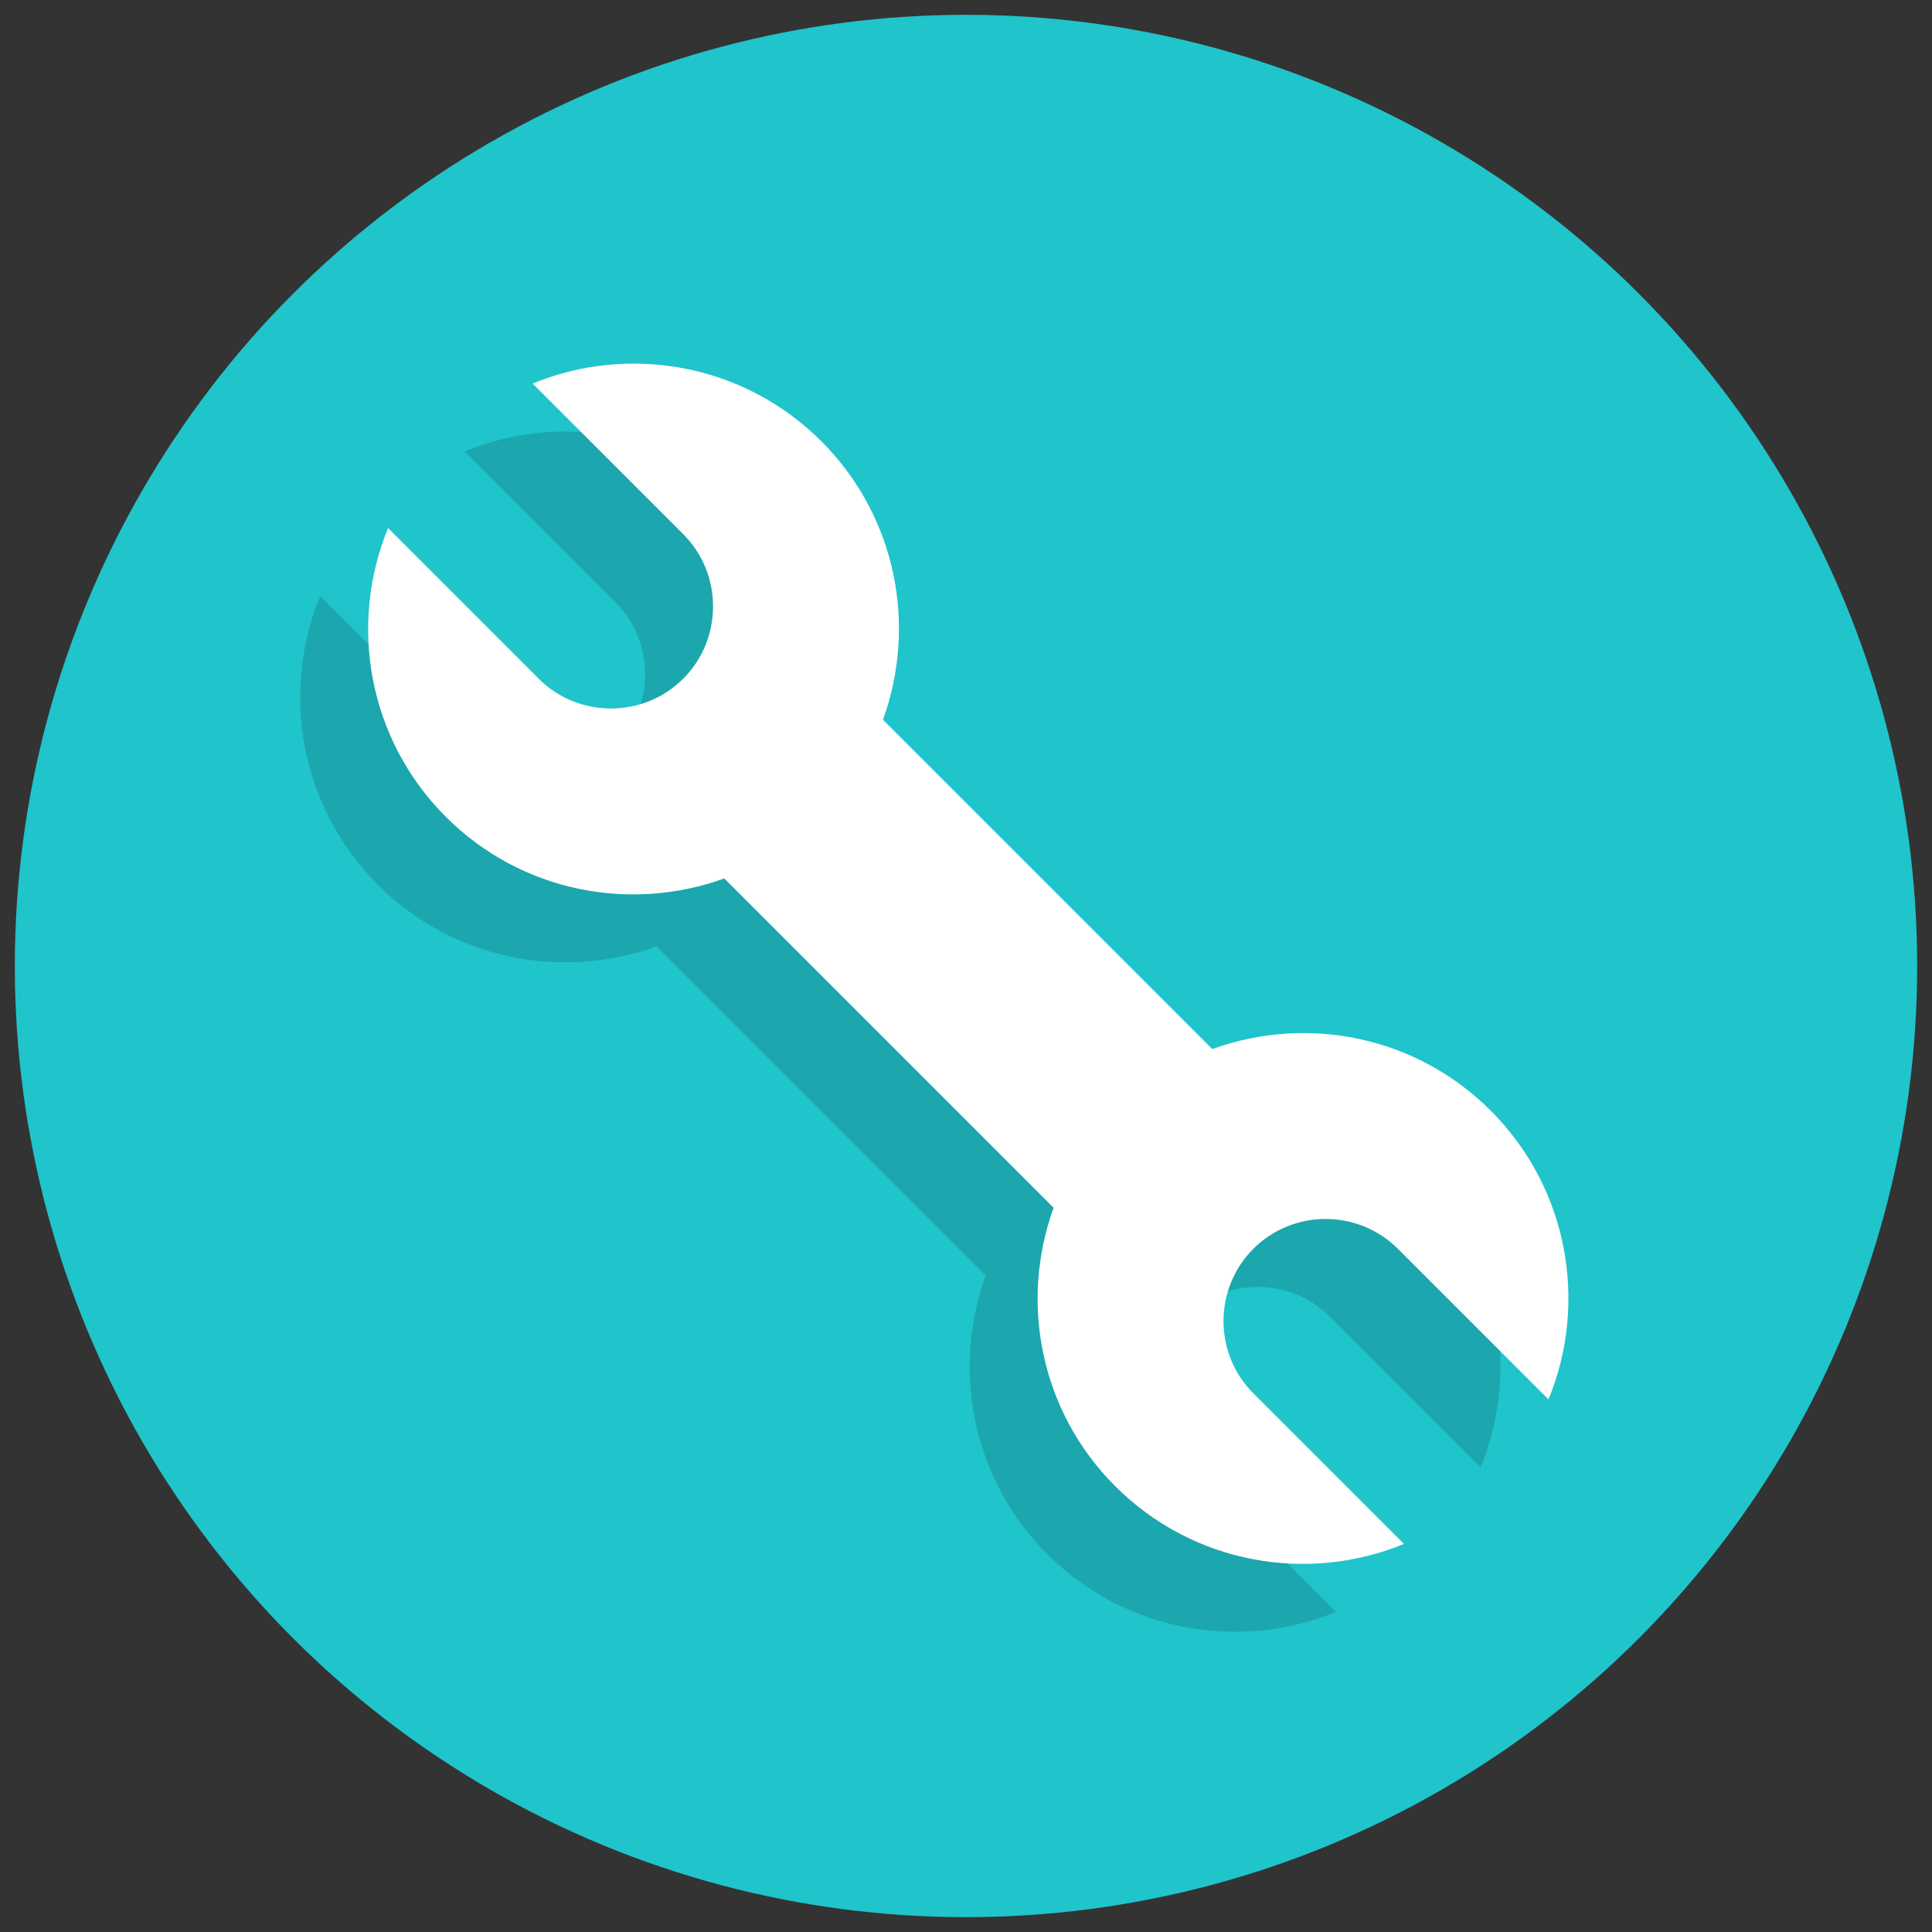 <svg xmlns="http://www.w3.org/2000/svg" xmlns:xlink="http://www.w3.org/1999/xlink" version="1.1" width="256" height="256" viewBox="0 0 256 256" xml:space="preserve"><rect x="0" y="0" width="256" height="256" fill="#333333" stroke="none"/><desc>Created with Fabric.js 1.7.22</desc><defs/><g transform="translate(128 128) scale(0.72 0.72)" style=""><g style="stroke: none; stroke-width: 0; stroke-dasharray: none; stroke-linecap: butt; stroke-linejoin: miter; stroke-miterlimit: 10; fill: none; fill-rule: nonzero; opacity: 1;" transform="translate(-175.05 -175.05) scale(3.89 3.89)"><circle cx="45" cy="45" r="45" style="stroke: none; stroke-width: 1; stroke-dasharray: none; stroke-linecap: butt; stroke-linejoin: miter; stroke-miterlimit: 10; fill: rgb(32,196,203); fill-rule: nonzero; opacity: 1;" transform="  matrix(1 0 0 1 0 0) "/><path d="M 37.858 36.563 l 15.58 15.58 c 4.443 -1.611 9.609 -0.649 13.171 2.913 c 3.694 3.694 4.604 9.115 2.735 13.663 l -7.126 -7.126 c -1.881 -1.881 -4.958 -1.881 -6.838 0 c -1.881 1.881 -1.881 4.958 0 6.838 l 7.126 7.126 c -4.548 1.869 -9.969 0.959 -13.663 -2.735 c -3.562 -3.562 -4.524 -8.728 -2.913 -13.171 l -15.58 -15.58 c -4.443 1.611 -9.609 0.649 -13.171 -2.913 c -3.694 -3.694 -4.604 -9.115 -2.735 -13.663 l 7.126 7.126 c 1.881 1.881 4.958 1.881 6.838 0 c 1.881 -1.881 1.881 -4.958 0 -6.838 l -7.126 -7.126 c 4.548 -1.869 9.969 -0.959 13.663 2.735 C 38.506 26.954 39.469 32.12 37.858 36.563 z" style="stroke: none; stroke-width: 1; stroke-dasharray: none; stroke-linecap: butt; stroke-linejoin: miter; stroke-miterlimit: 10; fill: rgb(27,167,173); fill-rule: nonzero; opacity: 1;" transform=" matrix(1 0 0 1 0 0) " stroke-linecap="round"/><path d="M 41.072 33.349 l 15.58 15.58 c 4.443 -1.611 9.609 -0.649 13.171 2.913 c 3.694 3.694 4.604 9.115 2.735 13.663 l -7.126 -7.126 c -1.881 -1.881 -4.958 -1.881 -6.838 0 c -1.881 1.881 -1.881 4.958 0 6.838 l 7.126 7.126 c -4.548 1.869 -9.969 0.959 -13.663 -2.735 c -3.562 -3.562 -4.524 -8.728 -2.913 -13.171 l -15.58 -15.58 c -4.443 1.611 -9.609 0.649 -13.171 -2.913 c -3.694 -3.694 -4.604 -9.115 -2.735 -13.663 l 7.126 7.126 c 1.881 1.881 4.958 1.881 6.838 0 c 1.881 -1.881 1.881 -4.958 0 -6.838 l -7.126 -7.126 c 4.548 -1.869 9.969 -0.959 13.663 2.735 C 41.721 23.74 42.683 28.906 41.072 33.349 z" style="stroke: none; stroke-width: 1; stroke-dasharray: none; stroke-linecap: butt; stroke-linejoin: miter; stroke-miterlimit: 10; fill: rgb(255,255,255); fill-rule: nonzero; opacity: 1;" transform=" matrix(1 0 0 1 0 0) " stroke-linecap="round"/></g></g></svg>